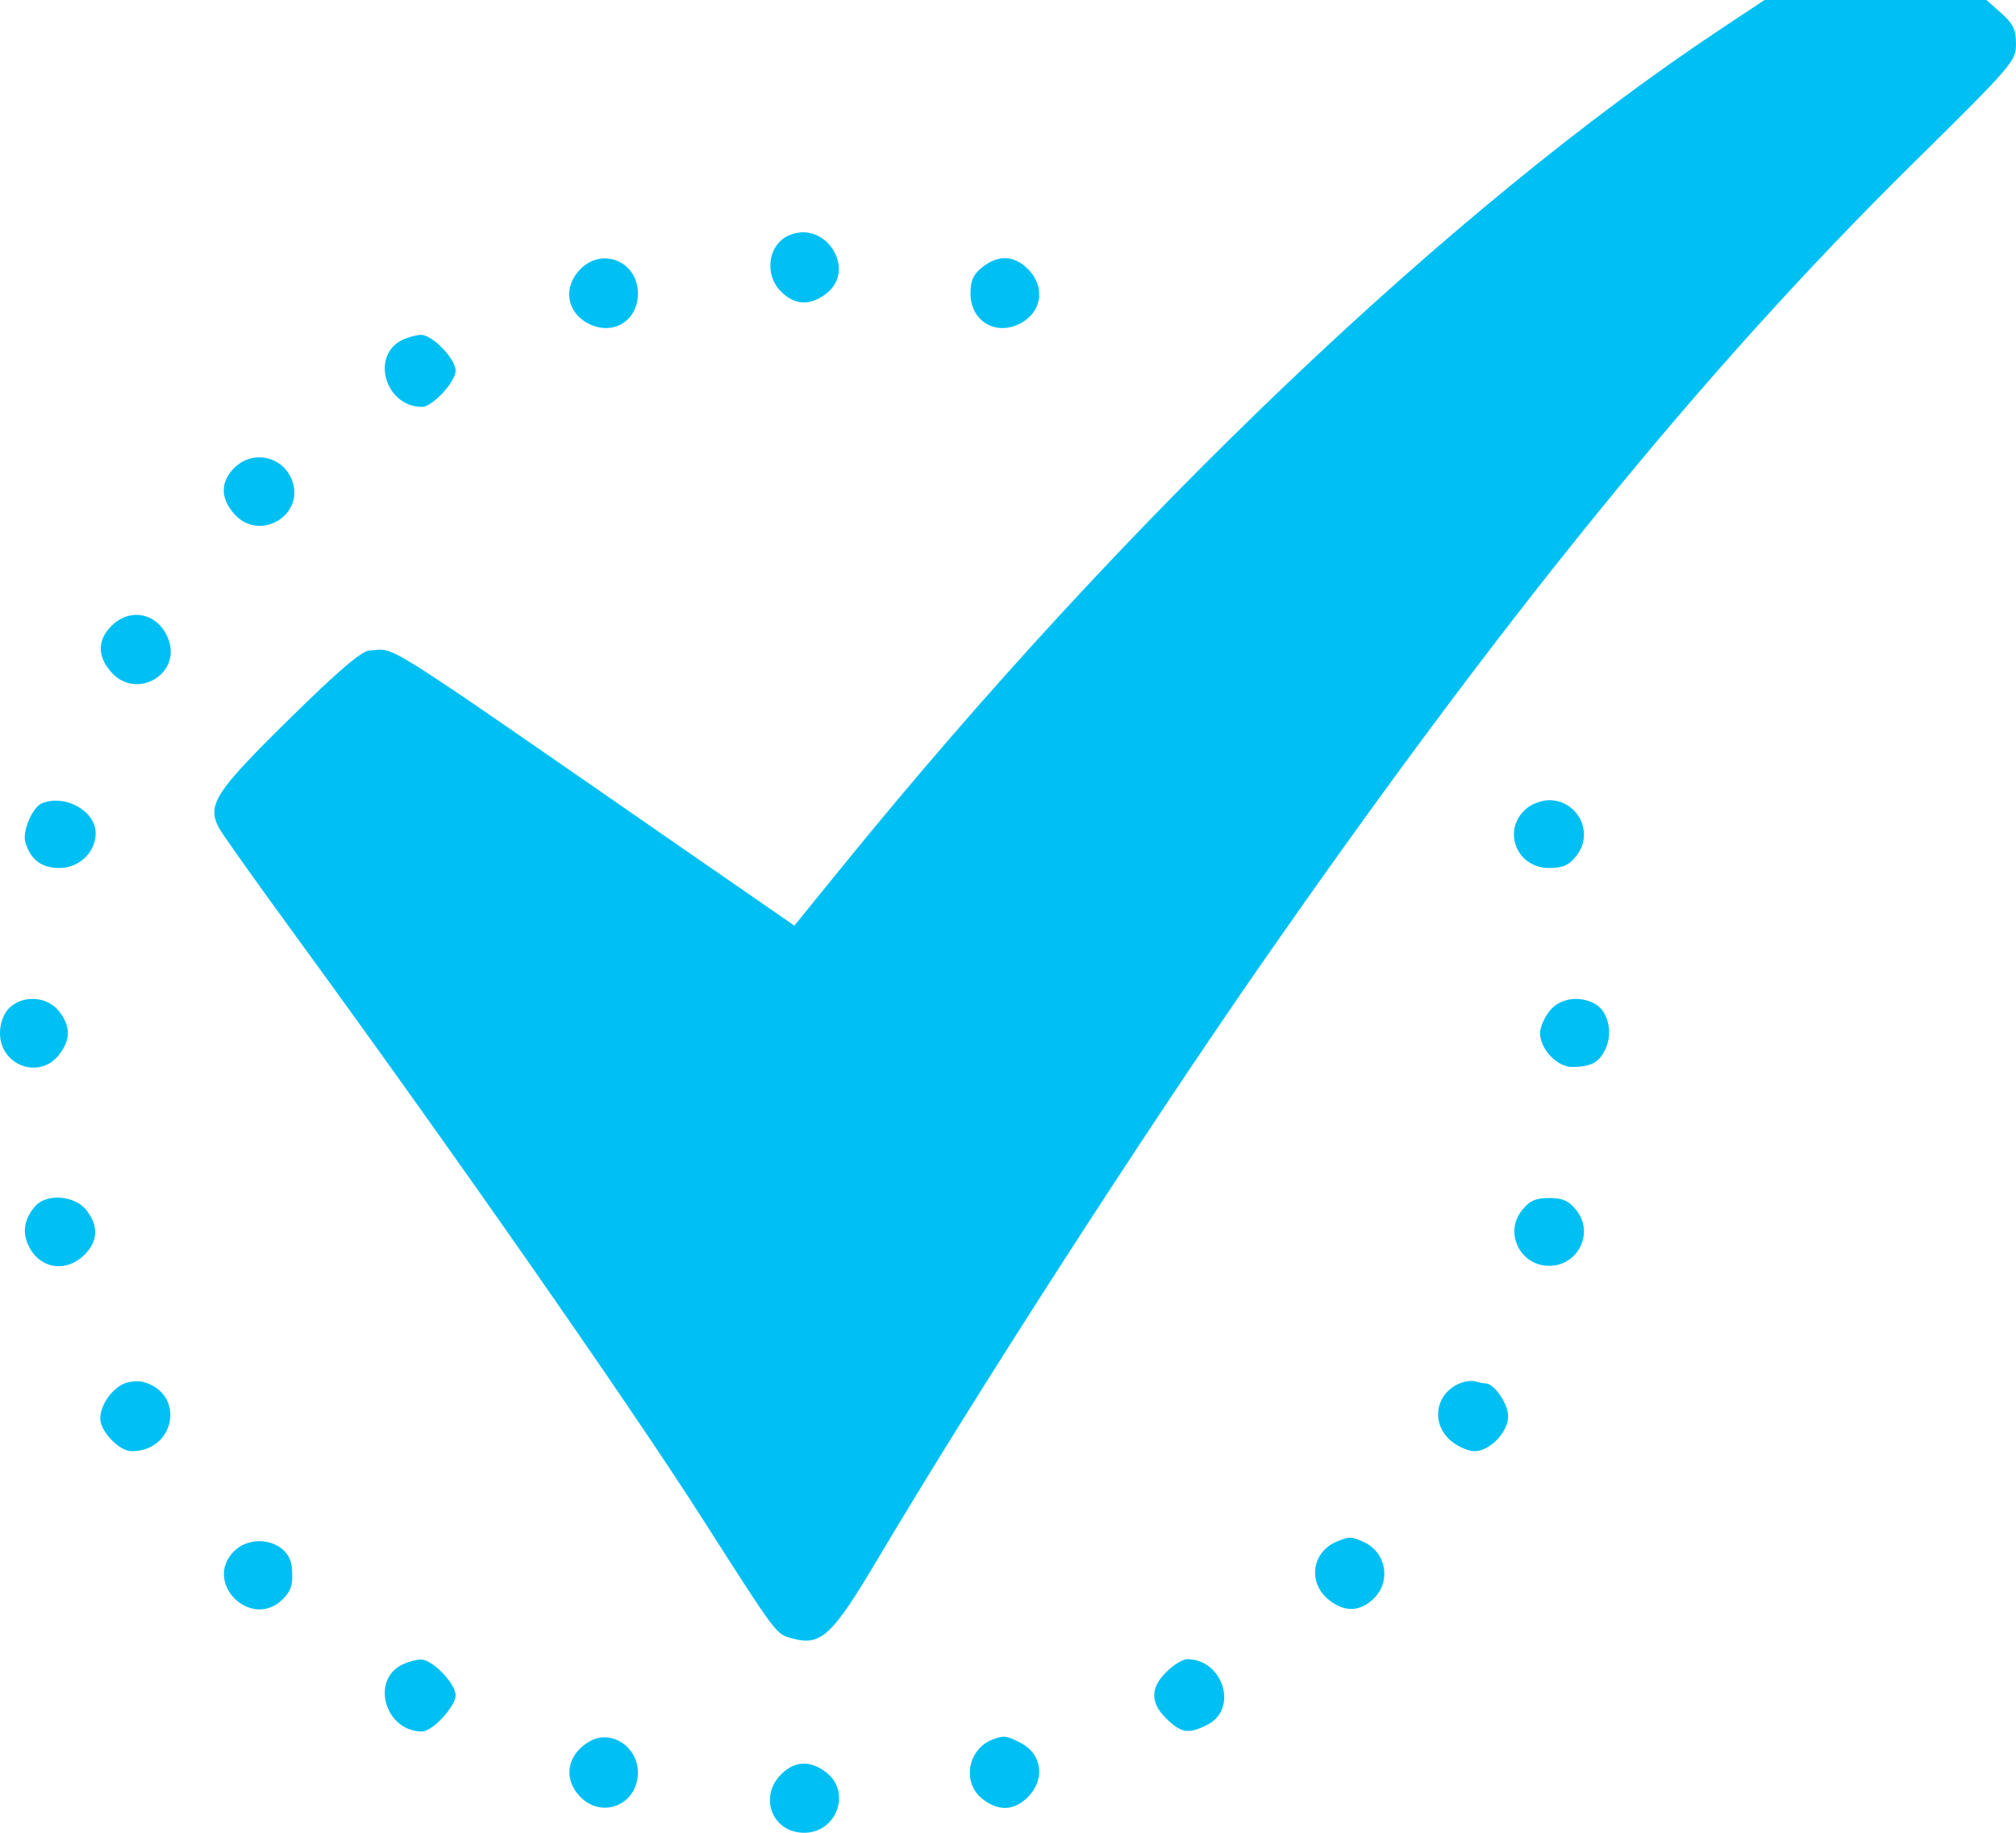 <svg preserveAspectRatio="none" width="100%" height="100%" overflow="visible" style="display: block;" viewBox="0 0 33 30" fill="none" xmlns="http://www.w3.org/2000/svg">
<path id="Vector" fill-rule="evenodd" clip-rule="evenodd" d="M28.178 0.468C23.748 3.407 18.439 8.464 13.822 14.143L13.003 15.151L11.032 13.788C6.073 10.355 6.503 10.626 6.047 10.648C5.919 10.654 5.53 10.987 4.723 11.781C3.52 12.966 3.384 13.177 3.585 13.553C3.636 13.649 4.188 14.427 4.812 15.281C7.378 18.797 10.273 22.942 11.491 24.848C12.729 26.784 12.699 26.744 12.963 26.817C13.44 26.95 13.617 26.785 14.389 25.483C15.981 22.802 18.713 18.563 20.608 15.836C24.572 10.13 27.869 6.074 31.281 2.707C32.943 1.068 33 1.002 33 0.72C33 0.485 32.953 0.388 32.758 0.214L32.516 0H30.7H28.883L28.178 0.468ZM12.927 3.847C12.573 3.992 12.499 4.49 12.788 4.776C13.011 4.998 13.266 5.008 13.527 4.805C14.028 4.414 13.52 3.604 12.927 3.847ZM9.506 4.4C9.209 4.694 9.269 5.11 9.634 5.298C10.033 5.502 10.442 5.253 10.442 4.804C10.442 4.287 9.869 4.039 9.506 4.4ZM16.083 4.371C15.933 4.489 15.886 4.59 15.886 4.804C15.886 5.253 16.295 5.502 16.694 5.298C17.059 5.11 17.119 4.694 16.822 4.4C16.598 4.178 16.344 4.168 16.083 4.371ZM6.587 5.564C6.06 5.817 6.306 6.66 6.908 6.66C7.078 6.66 7.458 6.251 7.458 6.068C7.458 5.871 7.071 5.474 6.886 5.481C6.811 5.484 6.677 5.521 6.587 5.564ZM3.838 7.656C3.607 7.884 3.604 8.148 3.829 8.407C4.246 8.888 5.016 8.425 4.772 7.84C4.614 7.462 4.13 7.366 3.838 7.656ZM1.824 10.246C1.594 10.474 1.591 10.738 1.816 10.997C2.225 11.47 2.977 11.039 2.755 10.459C2.594 10.038 2.138 9.934 1.824 10.246ZM0.688 13.148C0.532 13.21 0.361 13.609 0.415 13.786C0.504 14.076 0.679 14.208 0.976 14.208C1.296 14.208 1.566 13.948 1.566 13.64C1.566 13.274 1.069 12.996 0.688 13.148ZM24.994 13.228C24.577 13.571 24.814 14.208 25.358 14.208C25.583 14.208 25.681 14.164 25.806 14.006C26.098 13.638 25.832 13.098 25.358 13.098C25.244 13.098 25.081 13.156 24.994 13.228ZM0.149 16.502C0.057 16.594 0 16.749 0 16.909C0 17.439 0.64 17.678 0.964 17.269C1.16 17.022 1.16 16.797 0.964 16.549C0.77 16.305 0.371 16.282 0.149 16.502ZM25.364 16.549C25.279 16.656 25.209 16.818 25.209 16.909C25.209 17.17 25.486 17.464 25.731 17.464C26.055 17.464 26.187 17.389 26.291 17.144C26.403 16.878 26.314 16.539 26.101 16.427C25.844 16.29 25.528 16.342 25.364 16.549ZM0.58 19.74C0.391 19.953 0.357 20.179 0.478 20.412C0.667 20.774 1.086 20.833 1.383 20.539C1.607 20.317 1.617 20.064 1.412 19.805C1.224 19.568 0.764 19.532 0.58 19.74ZM24.911 19.813C24.619 20.181 24.885 20.72 25.358 20.72C25.832 20.72 26.098 20.181 25.806 19.813C25.681 19.655 25.583 19.61 25.358 19.61C25.134 19.61 25.036 19.655 24.911 19.813ZM2.04 22.644C1.832 22.727 1.641 23.002 1.641 23.219C1.641 23.43 1.953 23.754 2.156 23.754C2.876 23.754 3.037 22.809 2.349 22.622C2.267 22.599 2.128 22.61 2.04 22.644ZM23.901 22.641C23.496 22.804 23.415 23.297 23.747 23.581C23.858 23.676 24.033 23.754 24.135 23.754C24.388 23.754 24.687 23.443 24.687 23.18C24.687 22.978 24.457 22.644 24.317 22.644C24.281 22.644 24.207 22.63 24.153 22.612C24.098 22.594 23.985 22.607 23.901 22.641ZM21.888 25.231C21.482 25.394 21.401 25.887 21.733 26.171C21.994 26.394 22.26 26.391 22.49 26.163C22.775 25.881 22.69 25.407 22.326 25.242C22.118 25.148 22.094 25.148 21.888 25.231ZM3.817 25.406C3.338 25.912 4.098 26.667 4.61 26.194C4.771 26.044 4.805 25.93 4.775 25.641C4.732 25.227 4.126 25.079 3.817 25.406ZM6.587 27.246C6.06 27.5 6.306 28.342 6.908 28.342C7.078 28.342 7.458 27.933 7.458 27.75C7.458 27.554 7.071 27.157 6.886 27.163C6.811 27.166 6.677 27.203 6.587 27.246ZM19.138 27.325C18.833 27.595 18.814 27.855 19.08 28.119C19.335 28.371 19.454 28.391 19.767 28.23C20.275 27.969 20.02 27.158 19.43 27.158C19.372 27.158 19.241 27.233 19.138 27.325ZM9.659 28.5C9.277 28.712 9.209 29.124 9.506 29.419C9.869 29.779 10.442 29.532 10.442 29.015C10.442 28.591 10.008 28.306 9.659 28.5ZM16.259 28.469C15.839 28.622 15.739 29.178 16.083 29.447C16.344 29.651 16.598 29.641 16.822 29.419C17.116 29.127 17.06 28.708 16.701 28.525C16.477 28.41 16.436 28.404 16.259 28.469ZM12.788 29.042C12.413 29.414 12.643 30 13.164 30C13.695 30 13.94 29.336 13.527 29.014C13.266 28.81 13.011 28.82 12.788 29.042Z" fill="#00C0F3"/>
</svg>
